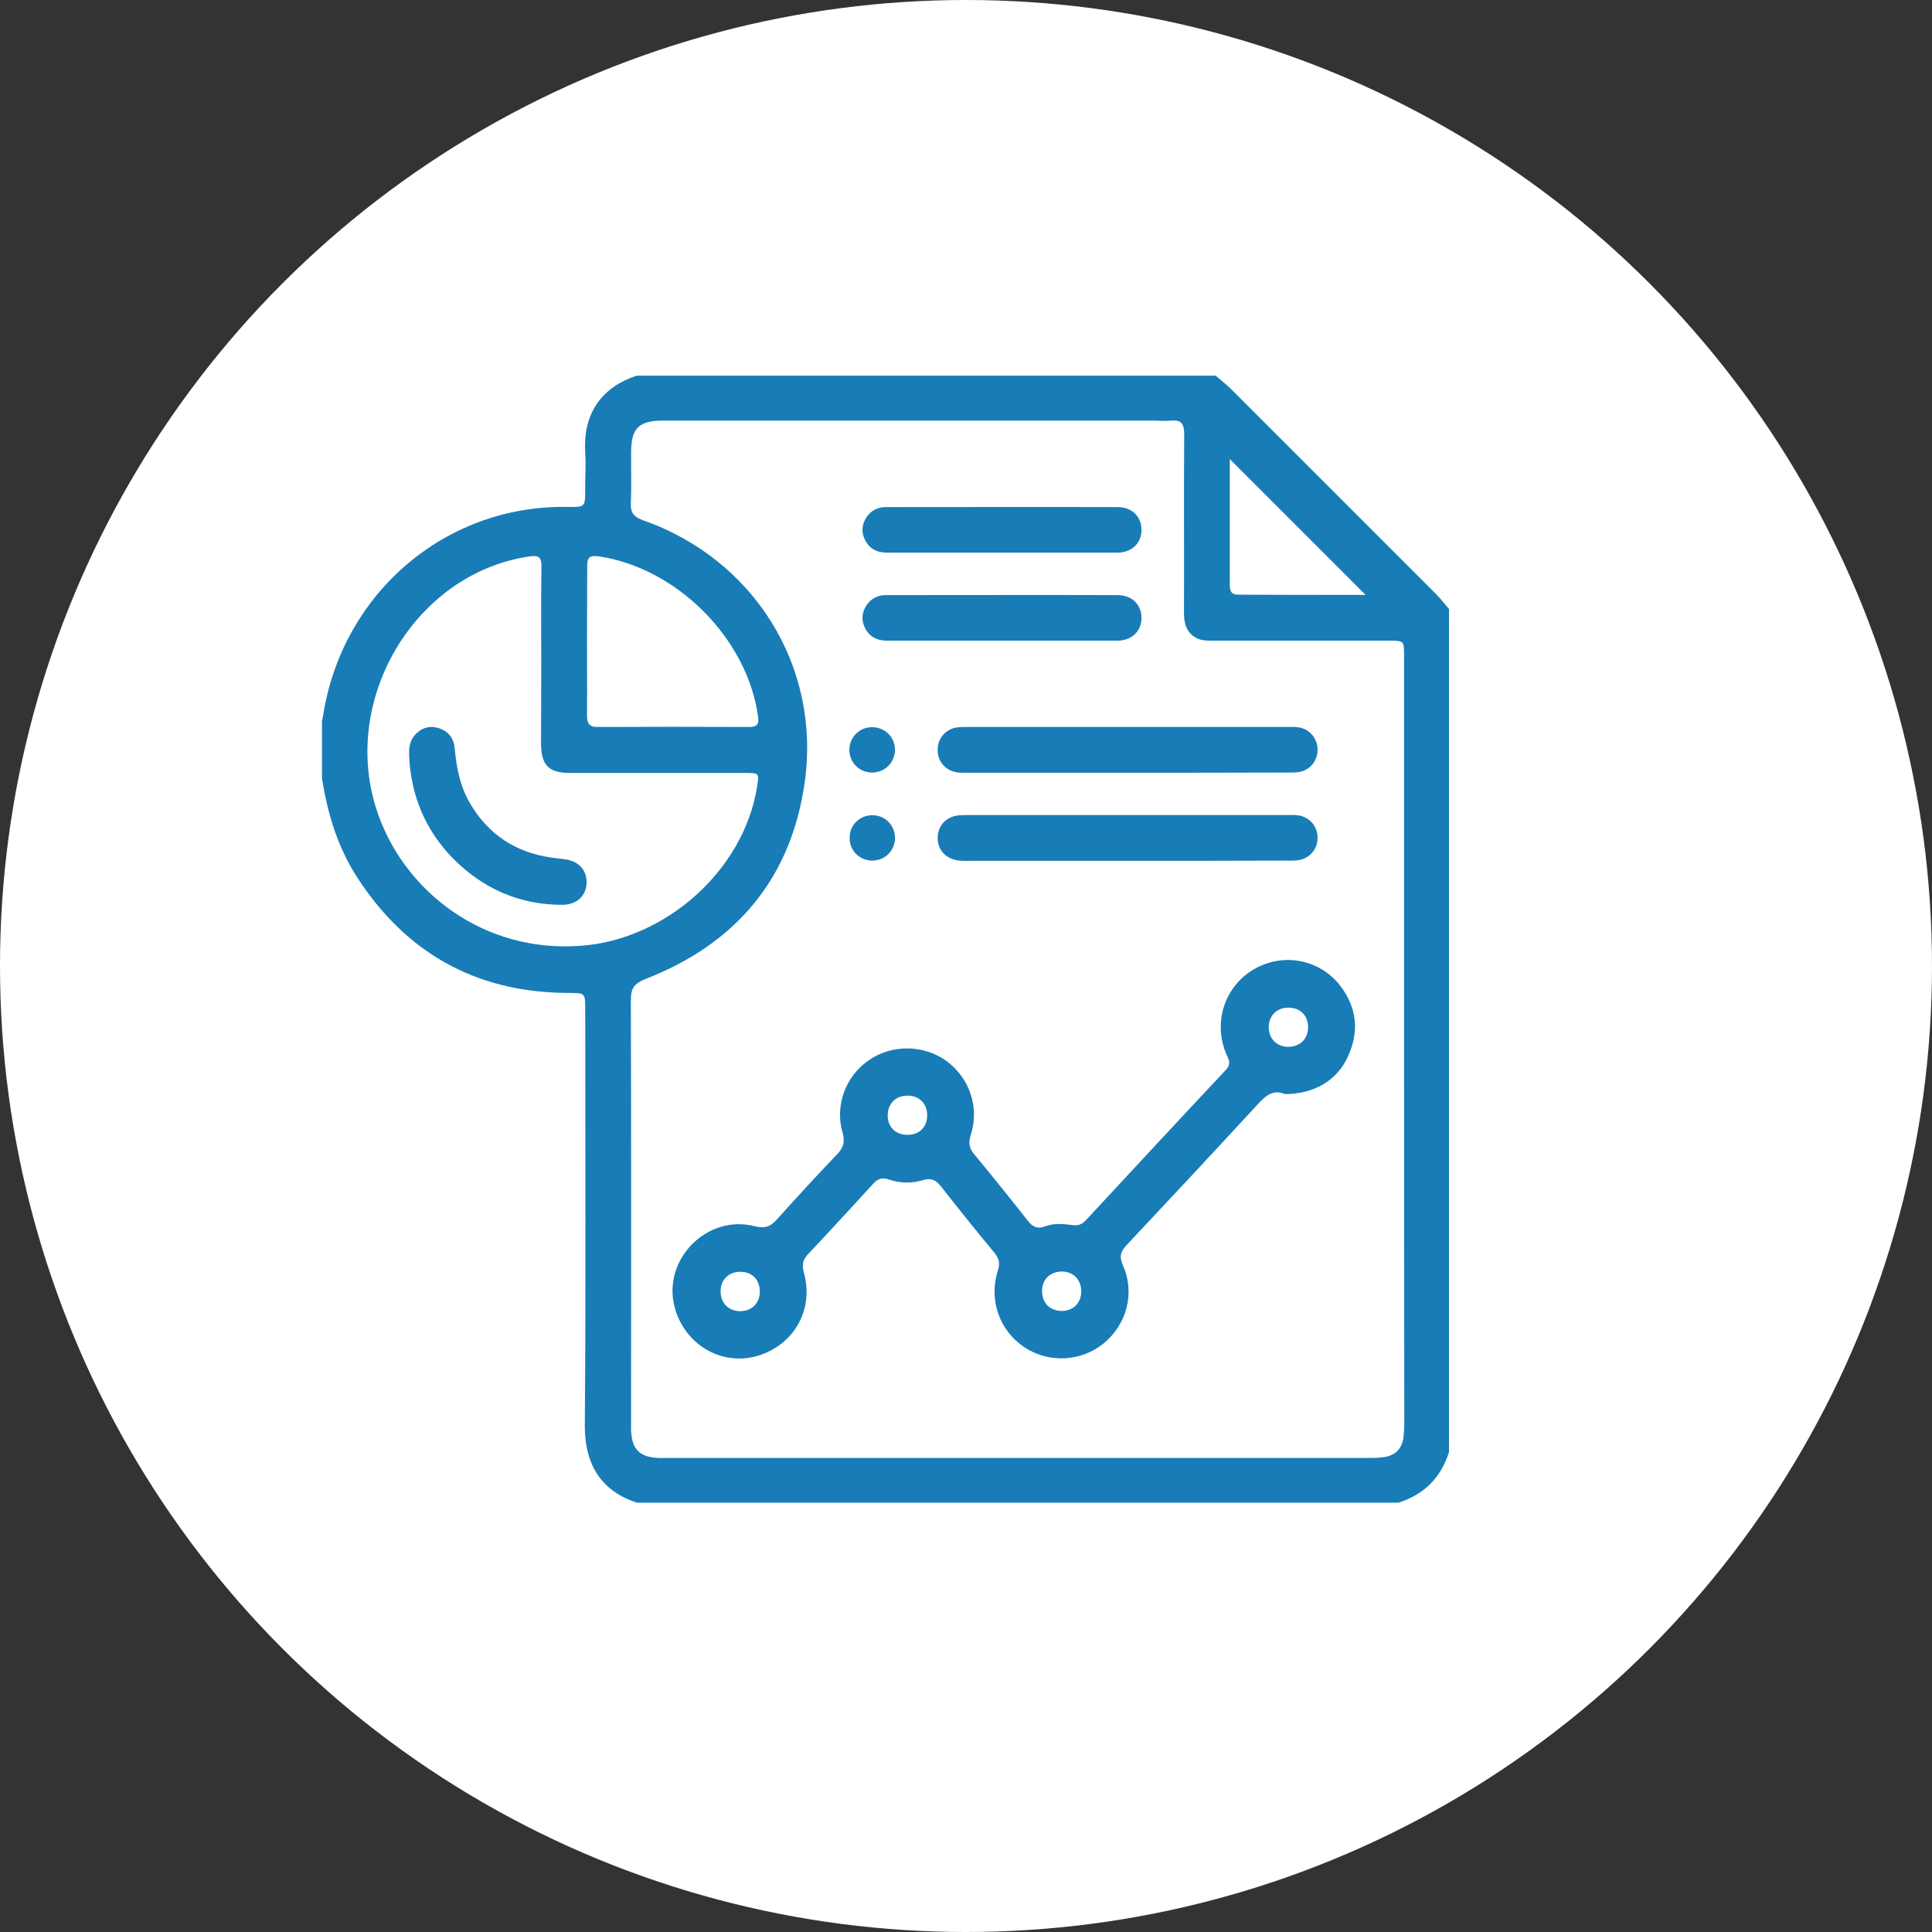 <svg width="36" height="36" viewBox="0 0 36 36" fill="none" xmlns="http://www.w3.org/2000/svg">
<rect x="0" y="0" width="36" height="36" fill="#333333" stroke="none"/>
<circle cx="18" cy="18" r="18" fill="white"/>
<path d="M26.057 28C21.328 28 16.594 28 11.865 28C11.238 27.795 10.893 27.327 10.897 26.56C10.918 24.005 10.905 21.45 10.905 18.895C10.905 18.46 10.926 18.509 10.504 18.501C8.83 18.472 7.546 17.734 6.644 16.331C6.287 15.773 6.103 15.154 6 14.506C6 14.149 6 13.796 6 13.44C6.012 13.378 6.025 13.32 6.033 13.259C6.414 11.044 8.272 9.453 10.479 9.445C10.938 9.445 10.901 9.494 10.905 9.01C10.905 8.817 10.918 8.628 10.905 8.436C10.856 7.677 11.238 7.205 11.865 7C15.462 7 19.055 7 22.652 7C22.751 7.086 22.853 7.164 22.944 7.254C24.211 8.522 25.478 9.789 26.746 11.056C26.836 11.147 26.918 11.253 27 11.348C27 16.585 27 21.819 27 27.057C26.848 27.537 26.537 27.848 26.057 28ZM26.163 19.403C26.163 17.012 26.163 14.617 26.163 12.225C26.163 11.938 26.163 11.938 25.88 11.938C24.785 11.938 23.694 11.938 22.599 11.938C22.476 11.938 22.353 11.938 22.246 11.86C22.086 11.745 22.062 11.585 22.062 11.409C22.066 10.302 22.058 9.194 22.066 8.087C22.066 7.902 22.012 7.816 21.82 7.837C21.713 7.849 21.602 7.837 21.492 7.837C18.448 7.837 15.409 7.837 12.366 7.837C11.894 7.837 11.759 7.976 11.759 8.452C11.759 8.76 11.767 9.067 11.755 9.375C11.746 9.547 11.804 9.629 11.972 9.691C14.043 10.412 15.298 12.41 14.995 14.572C14.745 16.364 13.719 17.582 12.037 18.238C11.832 18.32 11.755 18.402 11.755 18.628C11.763 21.261 11.759 23.89 11.759 26.523C11.759 26.585 11.755 26.646 11.763 26.708C11.787 27.003 11.923 27.139 12.214 27.163C12.288 27.172 12.366 27.167 12.44 27.167C16.787 27.167 21.135 27.167 25.482 27.167C25.585 27.167 25.688 27.167 25.79 27.151C25.999 27.122 26.122 26.995 26.151 26.79C26.163 26.696 26.167 26.601 26.167 26.503C26.163 24.136 26.163 21.77 26.163 19.403ZM10.085 12.254C10.085 11.688 10.081 11.118 10.089 10.552C10.089 10.388 10.044 10.343 9.872 10.367C7.714 10.679 6.304 13.083 7.046 15.174C7.559 16.626 9.019 17.762 10.832 17.623C12.407 17.504 13.854 16.22 14.105 14.67C14.15 14.403 14.146 14.403 13.883 14.403C12.796 14.403 11.709 14.403 10.623 14.403C10.225 14.403 10.085 14.26 10.081 13.858C10.085 13.32 10.085 12.787 10.085 12.254ZM10.938 11.922C10.938 12.394 10.942 12.865 10.938 13.333C10.938 13.472 10.975 13.55 11.135 13.546C12.079 13.542 13.018 13.542 13.961 13.546C14.109 13.546 14.146 13.493 14.125 13.349C13.924 11.897 12.616 10.585 11.16 10.367C10.992 10.343 10.938 10.384 10.942 10.552C10.942 11.007 10.938 11.463 10.938 11.922ZM25.445 11.085C24.605 10.244 23.756 9.395 22.915 8.554C22.915 8.653 22.915 8.788 22.915 8.924C22.915 9.572 22.915 10.22 22.915 10.868C22.915 10.979 22.919 11.081 23.067 11.081C23.87 11.085 24.674 11.085 25.445 11.085Z" fill="#187CB7"/>
<path d="M23.941 20.387C23.686 20.273 23.53 20.474 23.354 20.666C22.571 21.515 21.783 22.36 20.992 23.201C20.881 23.32 20.852 23.41 20.922 23.574C21.156 24.091 20.996 24.682 20.561 25.035C20.143 25.375 19.54 25.404 19.088 25.104C18.625 24.797 18.42 24.223 18.592 23.681C18.637 23.546 18.617 23.451 18.531 23.345C18.19 22.935 17.858 22.52 17.526 22.098C17.431 21.979 17.341 21.946 17.194 21.991C16.988 22.053 16.771 22.049 16.566 21.979C16.447 21.938 16.361 21.958 16.275 22.053C15.869 22.496 15.463 22.939 15.049 23.378C14.954 23.48 14.942 23.578 14.979 23.714C15.176 24.411 14.782 25.084 14.085 25.273C13.424 25.449 12.752 25.043 12.571 24.358C12.337 23.472 13.17 22.623 14.06 22.848C14.241 22.894 14.347 22.865 14.47 22.73C14.843 22.311 15.225 21.901 15.61 21.495C15.721 21.376 15.746 21.265 15.701 21.109C15.553 20.601 15.754 20.055 16.189 19.756C16.619 19.456 17.21 19.465 17.633 19.768C18.067 20.084 18.256 20.638 18.088 21.15C18.043 21.29 18.059 21.392 18.149 21.503C18.49 21.913 18.822 22.328 19.154 22.75C19.24 22.861 19.331 22.906 19.47 22.852C19.634 22.791 19.81 22.803 19.979 22.828C20.085 22.844 20.159 22.816 20.233 22.738C21.102 21.802 21.972 20.863 22.846 19.932C22.948 19.822 22.895 19.739 22.85 19.641C22.599 19.046 22.821 18.374 23.37 18.058C23.916 17.742 24.609 17.877 24.987 18.386C25.286 18.788 25.327 19.227 25.118 19.682C24.925 20.125 24.49 20.387 23.941 20.387ZM24.01 18.776C23.797 18.776 23.649 18.915 23.641 19.128C23.637 19.35 23.785 19.506 24.006 19.506C24.22 19.506 24.367 19.366 24.375 19.153C24.38 18.931 24.232 18.776 24.01 18.776ZM17.276 20.785C17.28 20.572 17.136 20.42 16.923 20.416C16.701 20.408 16.546 20.556 16.541 20.777C16.537 20.999 16.689 21.15 16.915 21.146C17.132 21.146 17.276 20.999 17.276 20.785ZM13.797 23.698C13.584 23.698 13.432 23.837 13.428 24.05C13.42 24.272 13.568 24.428 13.789 24.432C14.011 24.432 14.162 24.28 14.158 24.058C14.154 23.841 14.011 23.698 13.797 23.698ZM19.417 24.067C19.421 24.28 19.564 24.423 19.778 24.428C19.999 24.428 20.151 24.28 20.147 24.054C20.143 23.833 19.987 23.685 19.765 23.693C19.552 23.706 19.413 23.853 19.417 24.067Z" fill="#187CB7"/>
<path d="M21.003 14.399C20.019 14.399 19.039 14.399 18.054 14.399C17.981 14.399 17.903 14.403 17.829 14.391C17.611 14.358 17.464 14.178 17.472 13.96C17.476 13.751 17.628 13.583 17.833 13.554C17.899 13.546 17.968 13.546 18.038 13.546C20.019 13.546 21.996 13.546 23.977 13.546C24.051 13.546 24.129 13.542 24.203 13.554C24.408 13.587 24.551 13.764 24.551 13.973C24.551 14.182 24.404 14.354 24.199 14.387C24.116 14.399 24.035 14.395 23.953 14.395C22.972 14.399 21.988 14.399 21.003 14.399Z" fill="#187CB7"/>
<path d="M21.011 16.04C20.035 16.04 19.059 16.04 18.083 16.04C18.013 16.04 17.948 16.044 17.878 16.036C17.636 16.015 17.468 15.843 17.472 15.609C17.476 15.375 17.64 15.207 17.886 15.191C17.939 15.187 17.997 15.187 18.05 15.187C20.023 15.187 21.996 15.187 23.969 15.187C24.038 15.187 24.104 15.183 24.174 15.191C24.395 15.215 24.547 15.388 24.551 15.605C24.555 15.831 24.395 16.007 24.166 16.032C24.092 16.04 24.014 16.036 23.94 16.036C22.964 16.04 21.988 16.04 21.011 16.04Z" fill="#187CB7"/>
<path d="M18.657 10.298C17.948 10.298 17.238 10.298 16.528 10.298C16.34 10.298 16.196 10.224 16.114 10.052C16.044 9.904 16.061 9.76 16.155 9.625C16.241 9.506 16.36 9.449 16.508 9.449C17.948 9.449 19.387 9.445 20.827 9.449C21.098 9.449 21.274 9.633 21.27 9.883C21.266 10.121 21.089 10.294 20.827 10.298C20.105 10.298 19.383 10.298 18.657 10.298Z" fill="#187CB7"/>
<path d="M18.657 11.938C17.948 11.938 17.238 11.938 16.528 11.938C16.34 11.938 16.196 11.864 16.114 11.692C16.044 11.544 16.061 11.401 16.155 11.266C16.241 11.147 16.36 11.089 16.508 11.089C17.948 11.089 19.387 11.085 20.827 11.089C21.098 11.089 21.274 11.274 21.27 11.524C21.266 11.762 21.089 11.934 20.827 11.938C20.105 11.938 19.383 11.938 18.657 11.938Z" fill="#187CB7"/>
<path d="M16.676 13.977C16.672 14.215 16.484 14.399 16.242 14.395C16.004 14.391 15.819 14.198 15.827 13.956C15.836 13.727 16.02 13.55 16.25 13.55C16.492 13.55 16.68 13.739 16.676 13.977Z" fill="#187CB7"/>
<path d="M16.677 15.621C16.672 15.859 16.48 16.044 16.238 16.036C16 16.027 15.819 15.831 15.832 15.593C15.84 15.363 16.029 15.187 16.258 15.191C16.496 15.191 16.681 15.384 16.677 15.621Z" fill="#187CB7"/>
<path d="M7.624 14.1C7.62 13.96 7.624 13.825 7.718 13.71C7.833 13.571 7.985 13.517 8.157 13.562C8.346 13.616 8.457 13.747 8.473 13.948C8.506 14.305 8.572 14.649 8.756 14.965C9.097 15.548 9.601 15.88 10.261 15.978C10.348 15.991 10.438 15.999 10.524 16.011C10.786 16.044 10.942 16.22 10.93 16.462C10.918 16.7 10.741 16.86 10.475 16.86C9.675 16.86 8.998 16.557 8.44 15.995C7.928 15.47 7.661 14.834 7.624 14.1Z" fill="#187CB7"/>
</svg>
